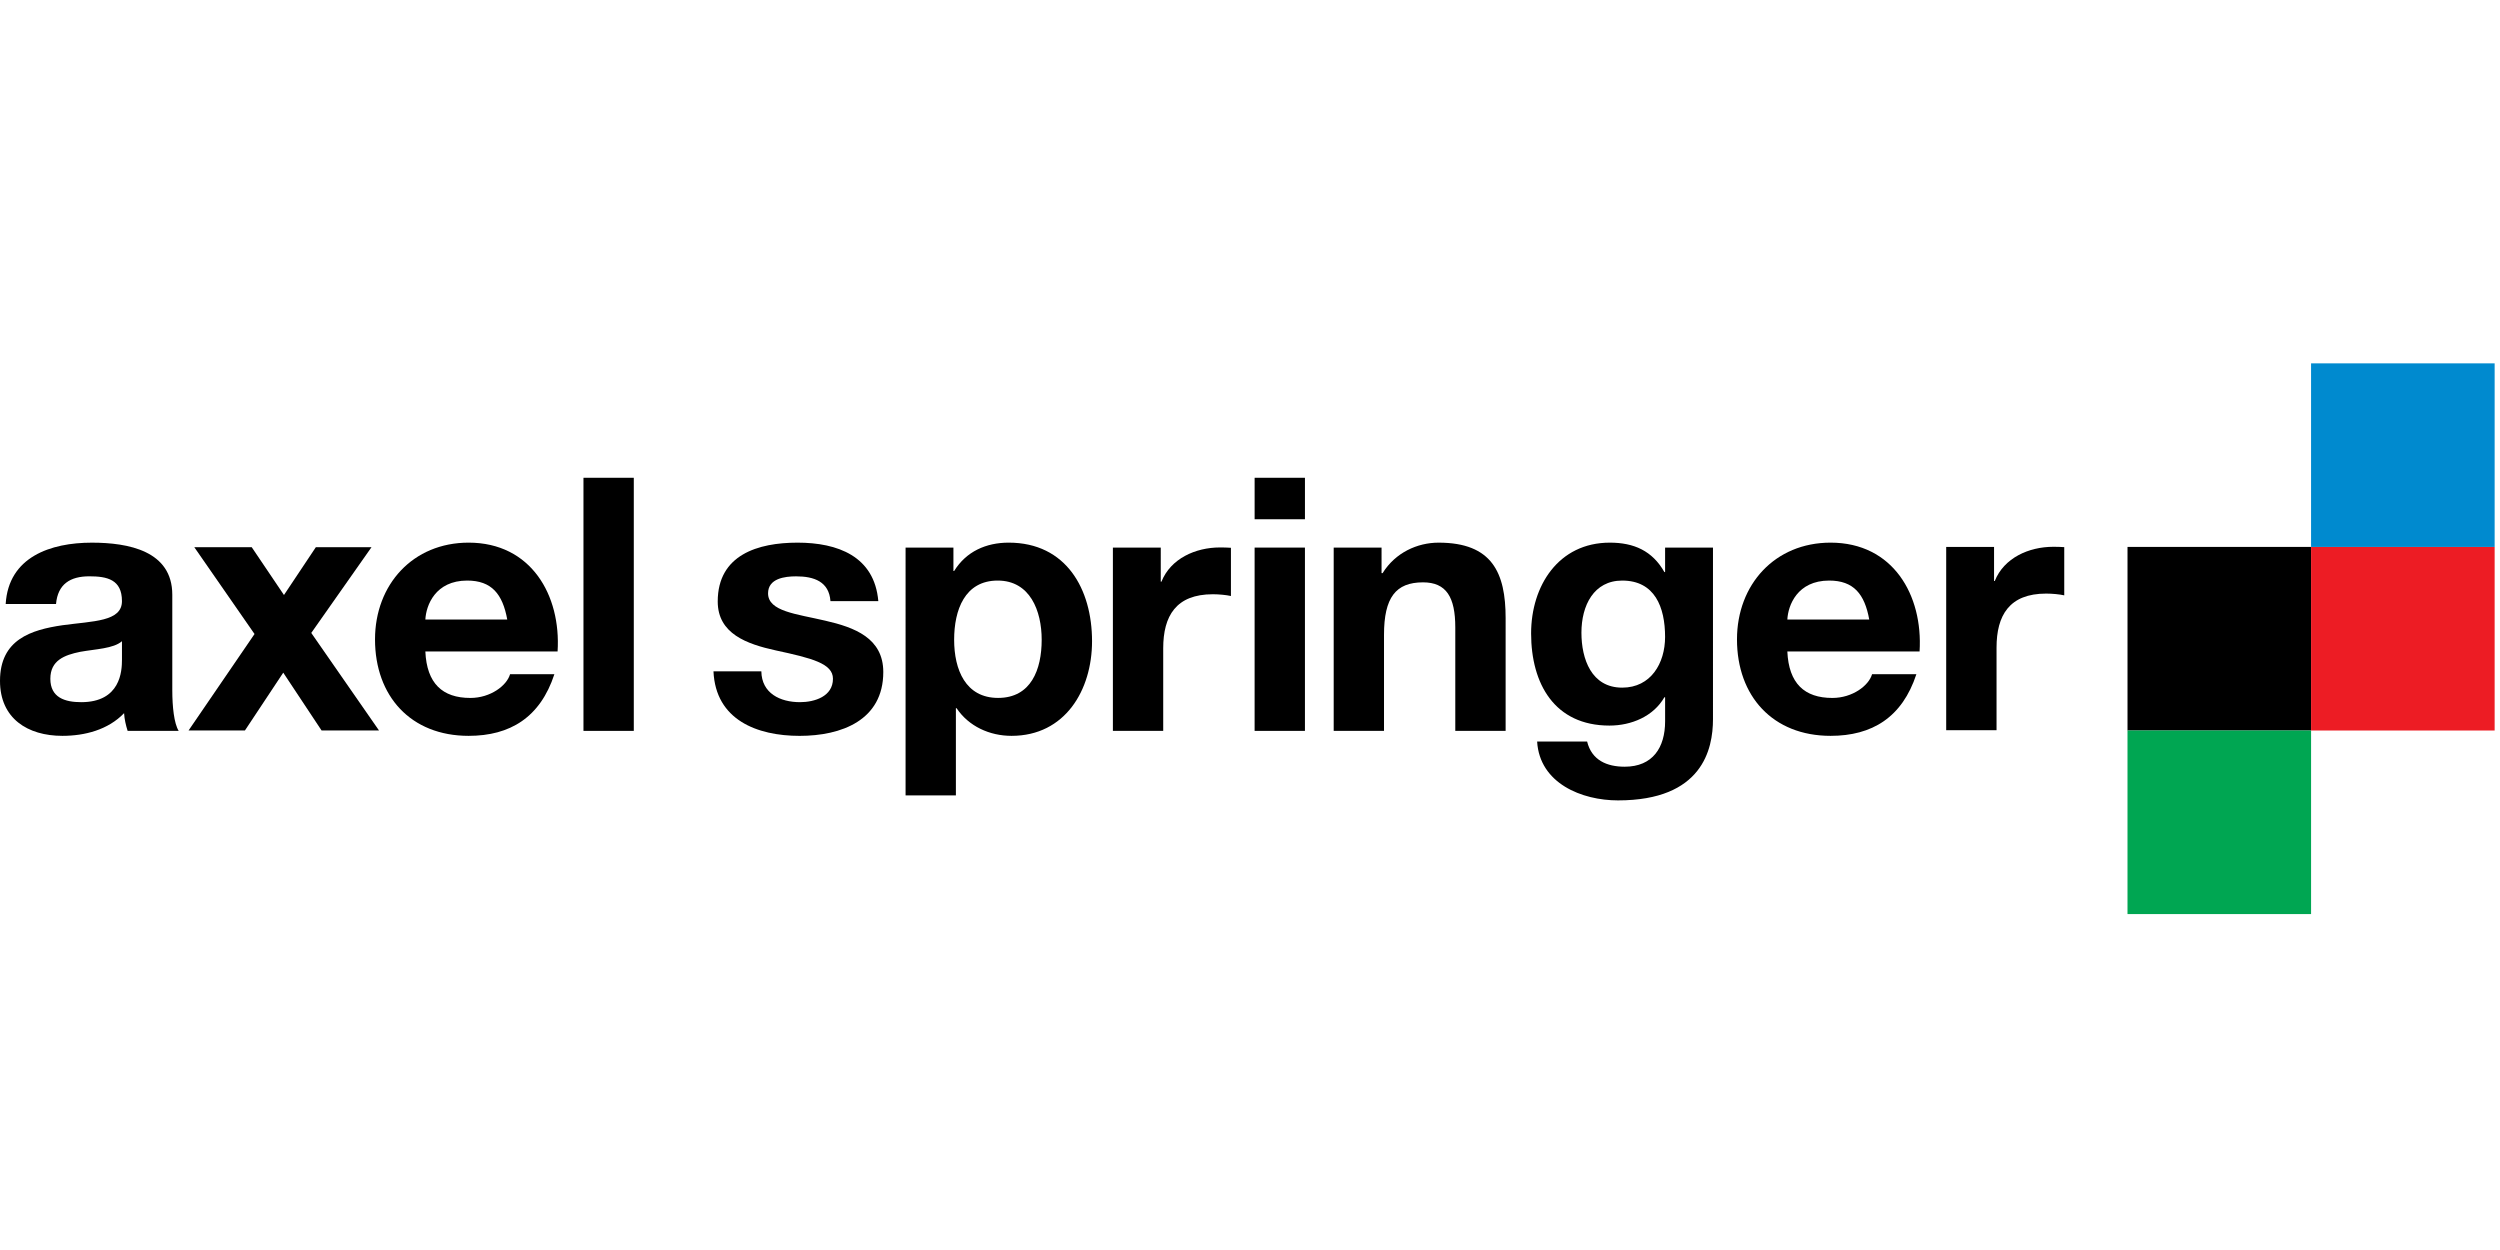 <?xml version="1.0" encoding="utf-8"?>
<!-- Generator: Adobe Illustrator 16.0.4, SVG Export Plug-In . SVG Version: 6.00 Build 0)  -->
<!DOCTYPE svg PUBLIC "-//W3C//DTD SVG 1.1//EN" "http://www.w3.org/Graphics/SVG/1.1/DTD/svg11.dtd">
<svg version="1.1" id="Ebene_1" xmlns="http://www.w3.org/2000/svg" xmlns:xlink="http://www.w3.org/1999/xlink" x="0px" y="0px"
	 width="230px" height="115px" viewBox="0 0 230 115" enable-background="new 0 0 230 115" xml:space="preserve">
<g>
	<polygon points="195.731,50.316 212.621,50.316 212.621,67.207 195.731,67.207 195.731,50.316 	"/>
	<polygon fill="#00A652" points="195.73,67.205 212.619,67.205 212.619,84.095 195.73,84.095 195.73,67.205 	"/>
	<polygon fill="#ED1C24" points="212.618,50.316 229.507,50.316 229.507,67.207 212.618,67.207 212.618,50.316 	"/>
	<g>
		<defs>
			<rect id="SVGID_1_" x="0.005" y="0.002" width="229.995" height="114.998"/>
		</defs>
		<clipPath id="SVGID_2_">
			<use xlink:href="#SVGID_1_"  overflow="visible"/>
		</clipPath>
		<polygon clip-path="url(#SVGID_2_)" fill="#008ACF" points="212.618,33.429 229.507,33.429 229.507,50.318 212.618,50.318 
			212.618,33.429 		"/>
		<path clip-path="url(#SVGID_2_)" d="M5.154,55.566c0.164-1.827,1.304-2.545,3.066-2.545c1.631,0,3,0.293,3,2.283
			c0,1.893-2.642,1.828-5.479,2.218C2.871,57.947,0,58.826,0,62.643c0,3.459,2.545,5.055,5.74,5.055
			c2.055,0,4.207-0.553,5.676-2.088c0.031,0.556,0.162,1.111,0.326,1.632h4.697c-0.424-0.684-0.588-2.218-0.588-3.751v-8.773
			c0-4.043-4.045-4.793-7.402-4.793c-3.783,0-7.666,1.304-7.926,5.642H5.154L5.154,55.566z M11.22,60.718
			c0,1.013-0.129,3.882-3.75,3.882c-1.5,0-2.838-0.423-2.838-2.152c0-1.696,1.305-2.185,2.74-2.479
			c1.436-0.26,3.066-0.293,3.849-0.978V60.718L11.22,60.718z"/>
	</g>
	<polygon points="17.351,67.2 22.536,67.2 26.059,61.885 29.582,67.2 34.866,67.2 28.636,58.23 34.18,50.34 29.059,50.34 
		26.125,54.741 23.157,50.34 17.874,50.34 23.417,58.329 17.351,67.2 	"/>
	<path d="M39.133,57c0.064-1.304,0.914-3.588,3.847-3.588c2.251,0,3.262,1.24,3.688,3.588H39.133L39.133,57z M51.298,59.936
		c0.328-5.186-2.446-10.013-8.185-10.013c-5.121,0-8.611,3.849-8.611,8.904c0,5.22,3.293,8.871,8.611,8.871
		c3.814,0,6.588-1.694,7.892-5.674h-4.078c-0.293,1.043-1.793,2.187-3.652,2.187c-2.576,0-4.011-1.339-4.142-4.274H51.298
		L51.298,59.936z"/>
	<polygon points="53.679,67.241 58.309,67.241 58.309,43.955 53.679,43.955 53.679,67.241 	"/>
	<path d="M65.64,61.763c0.196,4.469,4.012,5.937,7.924,5.937c3.85,0,7.699-1.437,7.699-5.871c0-3.131-2.643-4.11-5.349-4.729
		c-2.643-0.62-5.252-0.848-5.252-2.512c0-1.37,1.533-1.564,2.578-1.564c1.663,0,3.033,0.488,3.163,2.283h4.403
		c-0.358-4.142-3.751-5.383-7.437-5.383c-3.619,0-7.338,1.109-7.338,5.414c0,2.967,2.674,3.916,5.349,4.502
		c3.328,0.717,5.252,1.205,5.252,2.607c0,1.632-1.696,2.153-3.033,2.153c-1.826,0-3.524-0.815-3.555-2.837H65.64L65.64,61.763z"/>
	<path d="M91.825,64.208c-3.002,0-4.044-2.609-4.044-5.349c0-2.74,0.977-5.447,4.009-5.447c2.971,0,4.045,2.772,4.045,5.447
		C95.836,61.599,94.858,64.208,91.825,64.208 M83.312,73.178h4.63v-8.023h0.065c1.11,1.664,3.035,2.543,5.055,2.543
		c4.926,0,7.406-4.205,7.406-8.707c0-4.795-2.381-9.068-7.666-9.068c-2.086,0-3.912,0.815-5.021,2.609h-0.066V50.38h-4.402V73.178
		L83.312,73.178z"/>
	<path d="M102.385,67.241h4.631v-7.599c0-2.968,1.174-4.971,4.567-4.971c0.554,0,1.24,0.065,1.663,0.162v-4.437
		c-0.32-0.023-0.685-0.031-1.01-0.031c-2.25,0-4.533,1.025-5.381,3.146h-0.065V50.38h-4.404V67.241L102.385,67.241z"/>
	<path d="M120.055,43.955h-4.63v3.816h4.63V43.955L120.055,43.955z M115.424,67.241h4.63V50.378h-4.63V67.241L115.424,67.241z"/>
	<path d="M122.699,67.241h4.63v-8.837c0-3.425,1.077-4.828,3.588-4.828c2.153,0,2.97,1.369,2.97,4.142v9.523h4.631V56.87
		c0-4.174-1.24-6.946-6.164-6.946c-1.957,0-3.979,0.913-5.154,2.804h-0.097V50.38h-4.403V67.241L122.699,67.241z"/>
	<path d="M149.242,63.263c-2.837,0-3.75-2.643-3.75-5.056c0-2.51,1.141-4.794,3.75-4.794c3.002,0,3.946,2.447,3.946,5.185
		C153.188,61.013,151.885,63.263,149.242,63.263 M157.593,50.38h-4.404v2.251h-0.065c-1.108-1.958-2.804-2.708-5.021-2.708
		c-4.73,0-7.241,3.979-7.241,8.35c0,4.631,2.152,8.48,7.208,8.48c2.022,0,4.045-0.849,5.055-2.608h0.065v2.217
		c0,2.413-1.14,4.175-3.717,4.175c-1.632,0-3.033-0.587-3.458-2.315h-4.599c0.229,3.848,4.109,5.414,7.438,5.414
		c7.761,0,8.74-4.697,8.74-7.47V50.38L157.593,50.38z"/>
	<path d="M164.436,57c0.064-1.304,0.914-3.588,3.848-3.588c2.252,0,3.263,1.24,3.687,3.588H164.436L164.436,57z M176.601,59.936
		c0.324-5.186-2.446-10.013-8.187-10.013c-5.121,0-8.611,3.849-8.611,8.904c0,5.22,3.295,8.871,8.611,8.871
		c3.816,0,6.588-1.694,7.894-5.674h-4.077c-0.294,1.043-1.794,2.187-3.653,2.187c-2.575,0-4.012-1.339-4.142-4.274H176.601
		L176.601,59.936z"/>
	<path d="M179.05,67.18h4.632v-7.599c0-2.968,1.174-4.971,4.565-4.971c0.556,0,1.241,0.065,1.664,0.162v-4.436
		c-0.32-0.023-0.685-0.031-1.011-0.031c-2.25,0-4.533,1.024-5.381,3.145h-0.066v-3.131h-4.403V67.18L179.05,67.18z"/>
</g>
</svg>
